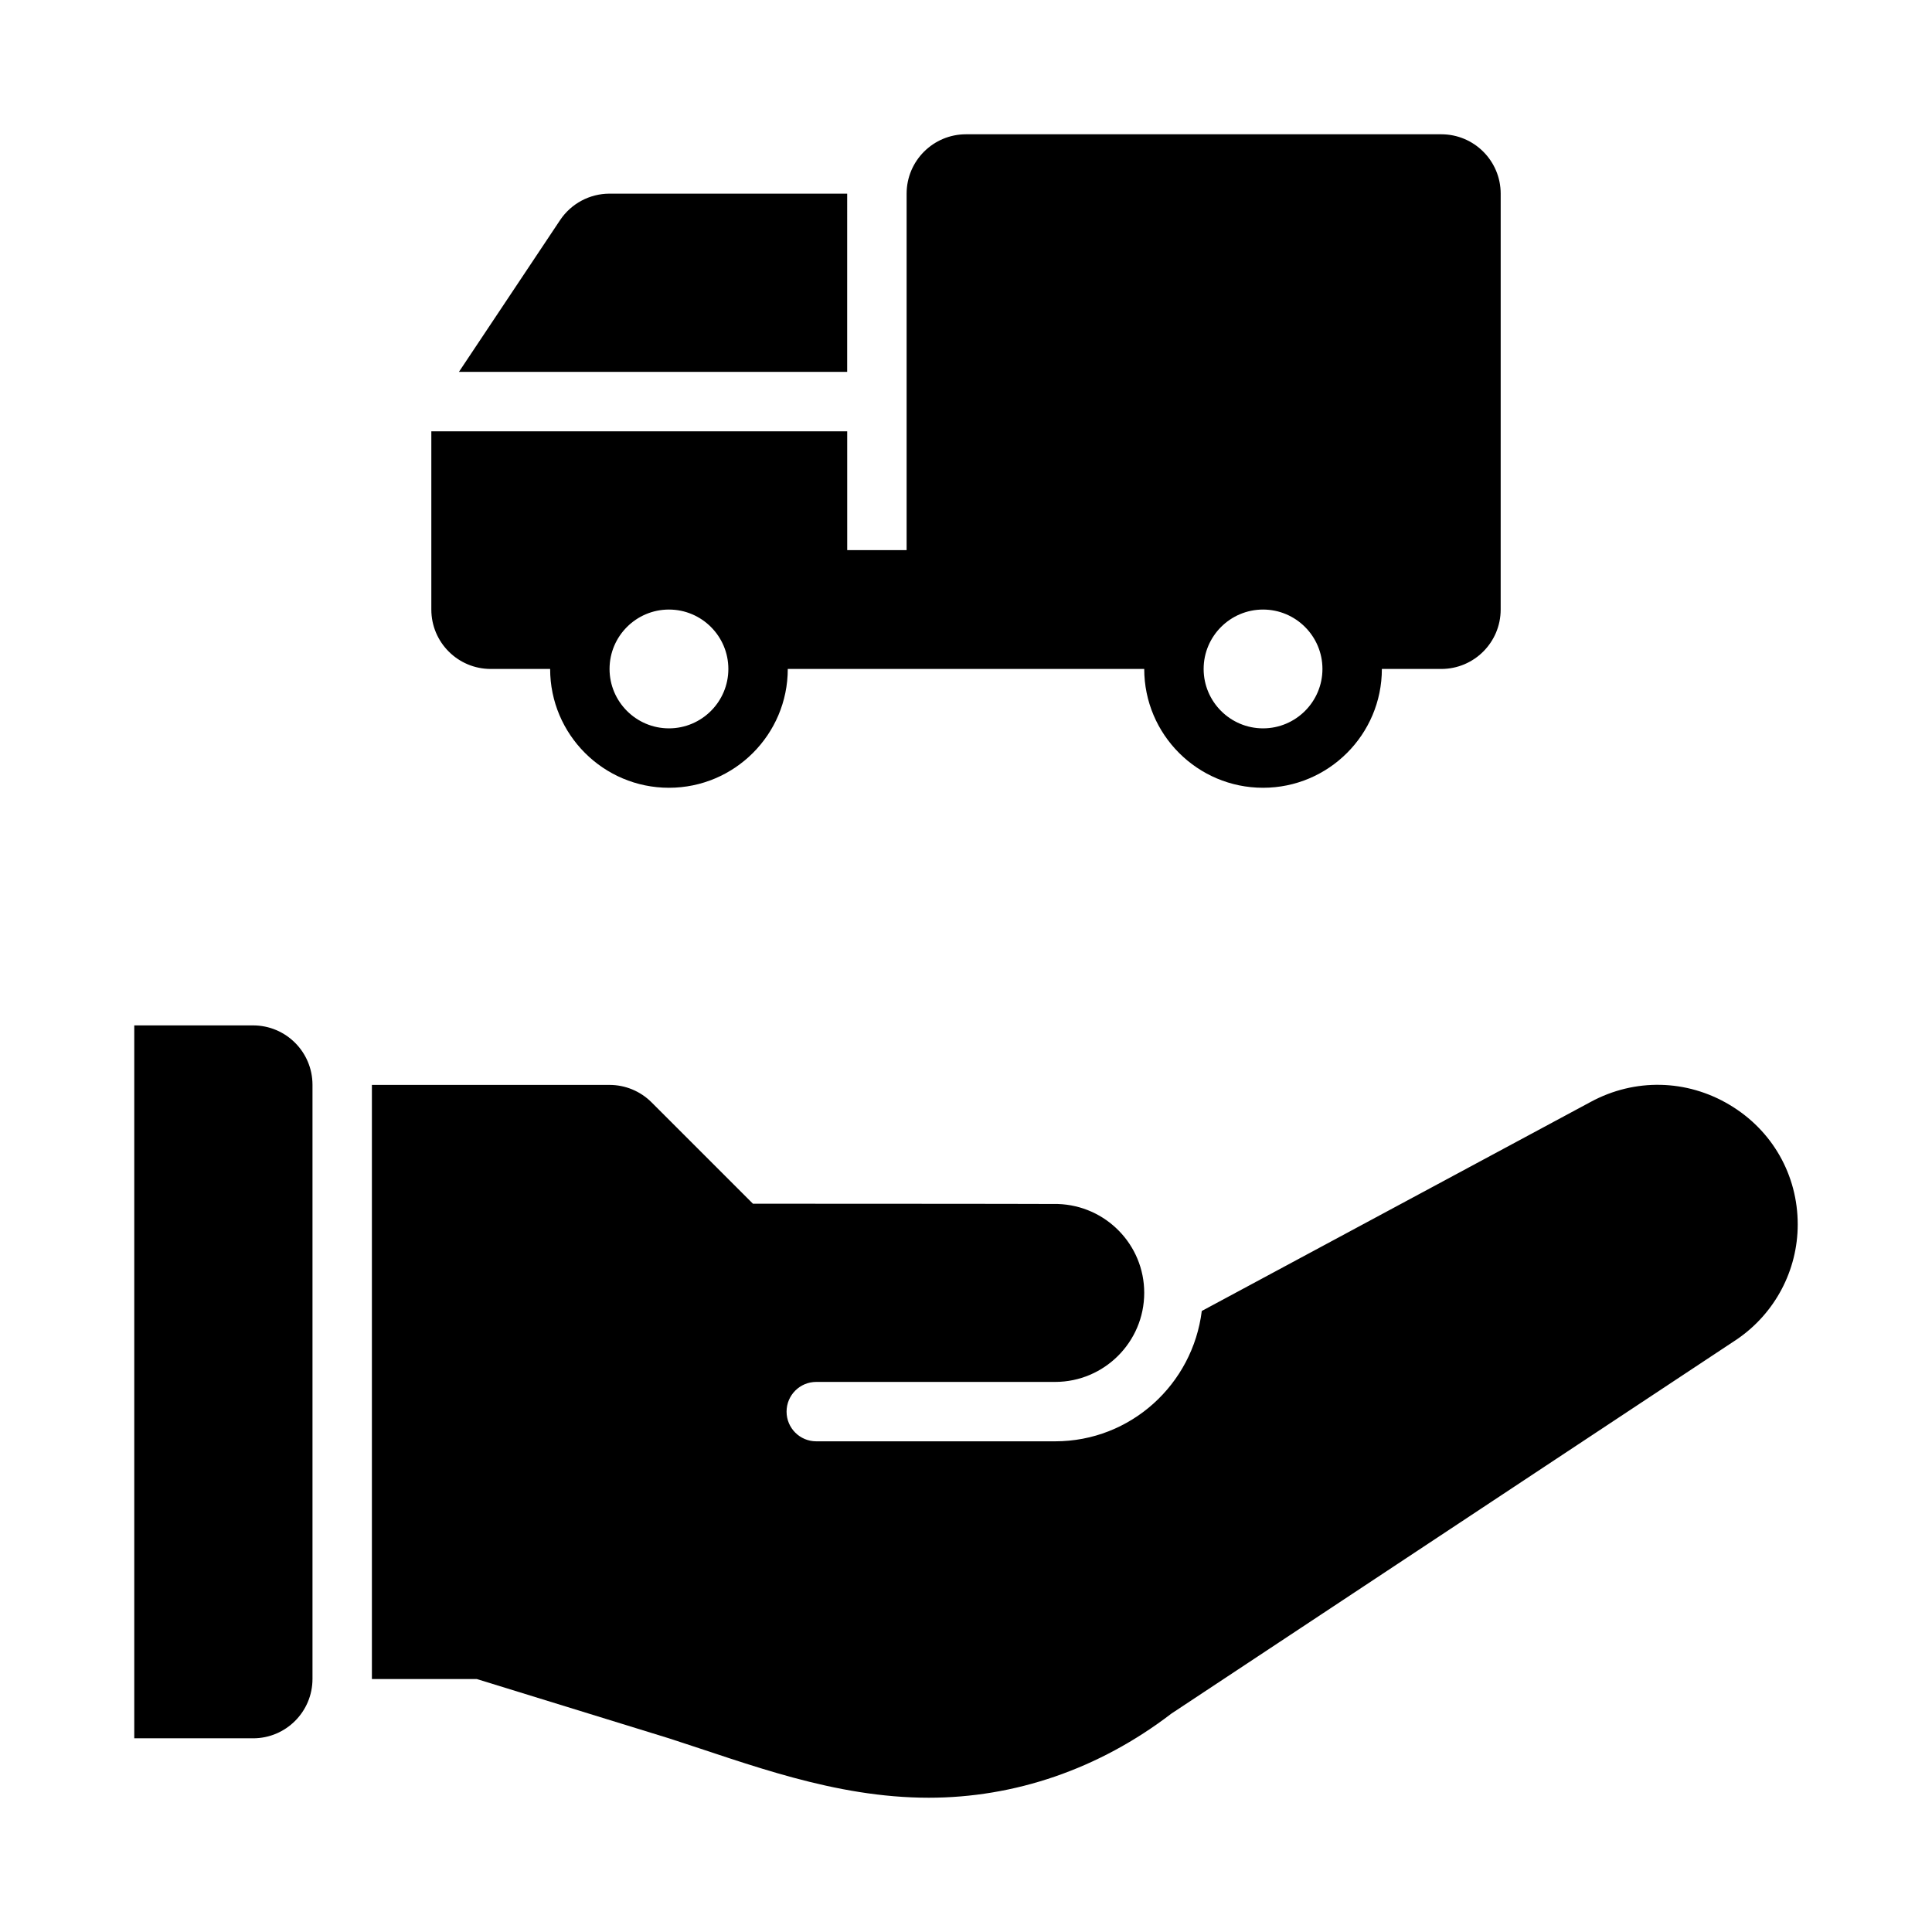 <?xml version="1.0" encoding="UTF-8"?>
<!-- Uploaded to: ICON Repo, www.iconrepo.com, Generator: ICON Repo Mixer Tools -->
<svg fill="#000000" width="800px" height="800px" version="1.1" viewBox="144 144 512 512" xmlns="http://www.w3.org/2000/svg">
 <g>
  <path d="m211.07 415.74h-31.488v188.93h31.488c8.695 0 15.742-7.051 15.742-15.742v-157.44c0-8.695-7.047-15.746-15.742-15.746z"/>
  <path d="m602.37 436.8c-11.371-6.793-25.145-7.086-36.785-0.801l-103.1 55.422c-2.402 19.418-18.816 34.543-38.871 34.543h-63.293c-4.352 0-7.871-3.519-7.871-7.871s3.519-7.871 7.871-7.871h63.293c13.023 0 23.617-10.59 23.617-23.613 0-12.773-10.211-23.148-22.895-23.539-4.711-0.055-80.797-0.074-80.797-0.074l-26.875-26.871c-2.953-2.953-6.957-4.613-11.133-4.613h-62.973v157.45h27.797l50.922 15.711c21.156 6.805 43.785 15.742 68.859 15.742 22.672 0 45.012-7.516 64.289-22.289l149.94-99.234c10.047-6.887 16.051-18.262 16.051-30.406 0-13.113-6.742-24.949-18.043-31.684z"/>
  <path d="m368.51 195.32h-62.977c-5.266 0-10.18 2.633-13.102 7.012l-26.812 40.223h102.89z"/>
  <path d="m274.05 321.28h15.742c0 17.367 14.121 31.488 31.488 31.488 17.367 0 31.488-14.121 31.488-31.488h94.465c0 17.367 14.121 31.488 31.488 31.488s31.488-14.121 31.488-31.488h15.742c8.695 0 15.742-7.051 15.742-15.742l0.004-110.21c0-8.695-7.047-15.742-15.742-15.742h-125.95c-8.695 0-15.742 7.047-15.742 15.742v94.465h-15.742l-0.004-31.488h-110.21v47.23c0 8.699 7.051 15.746 15.746 15.746zm204.67-15.742c8.68 0 15.742 7.066 15.742 15.742 0 8.68-7.066 15.742-15.742 15.742-8.68 0-15.742-7.066-15.742-15.742 0-8.68 7.062-15.742 15.742-15.742zm-157.44 0c8.68 0 15.742 7.066 15.742 15.742 0 8.68-7.066 15.742-15.742 15.742-8.68 0-15.742-7.066-15.742-15.742 0-8.68 7.062-15.742 15.742-15.742z"/>
 </g>
</svg>